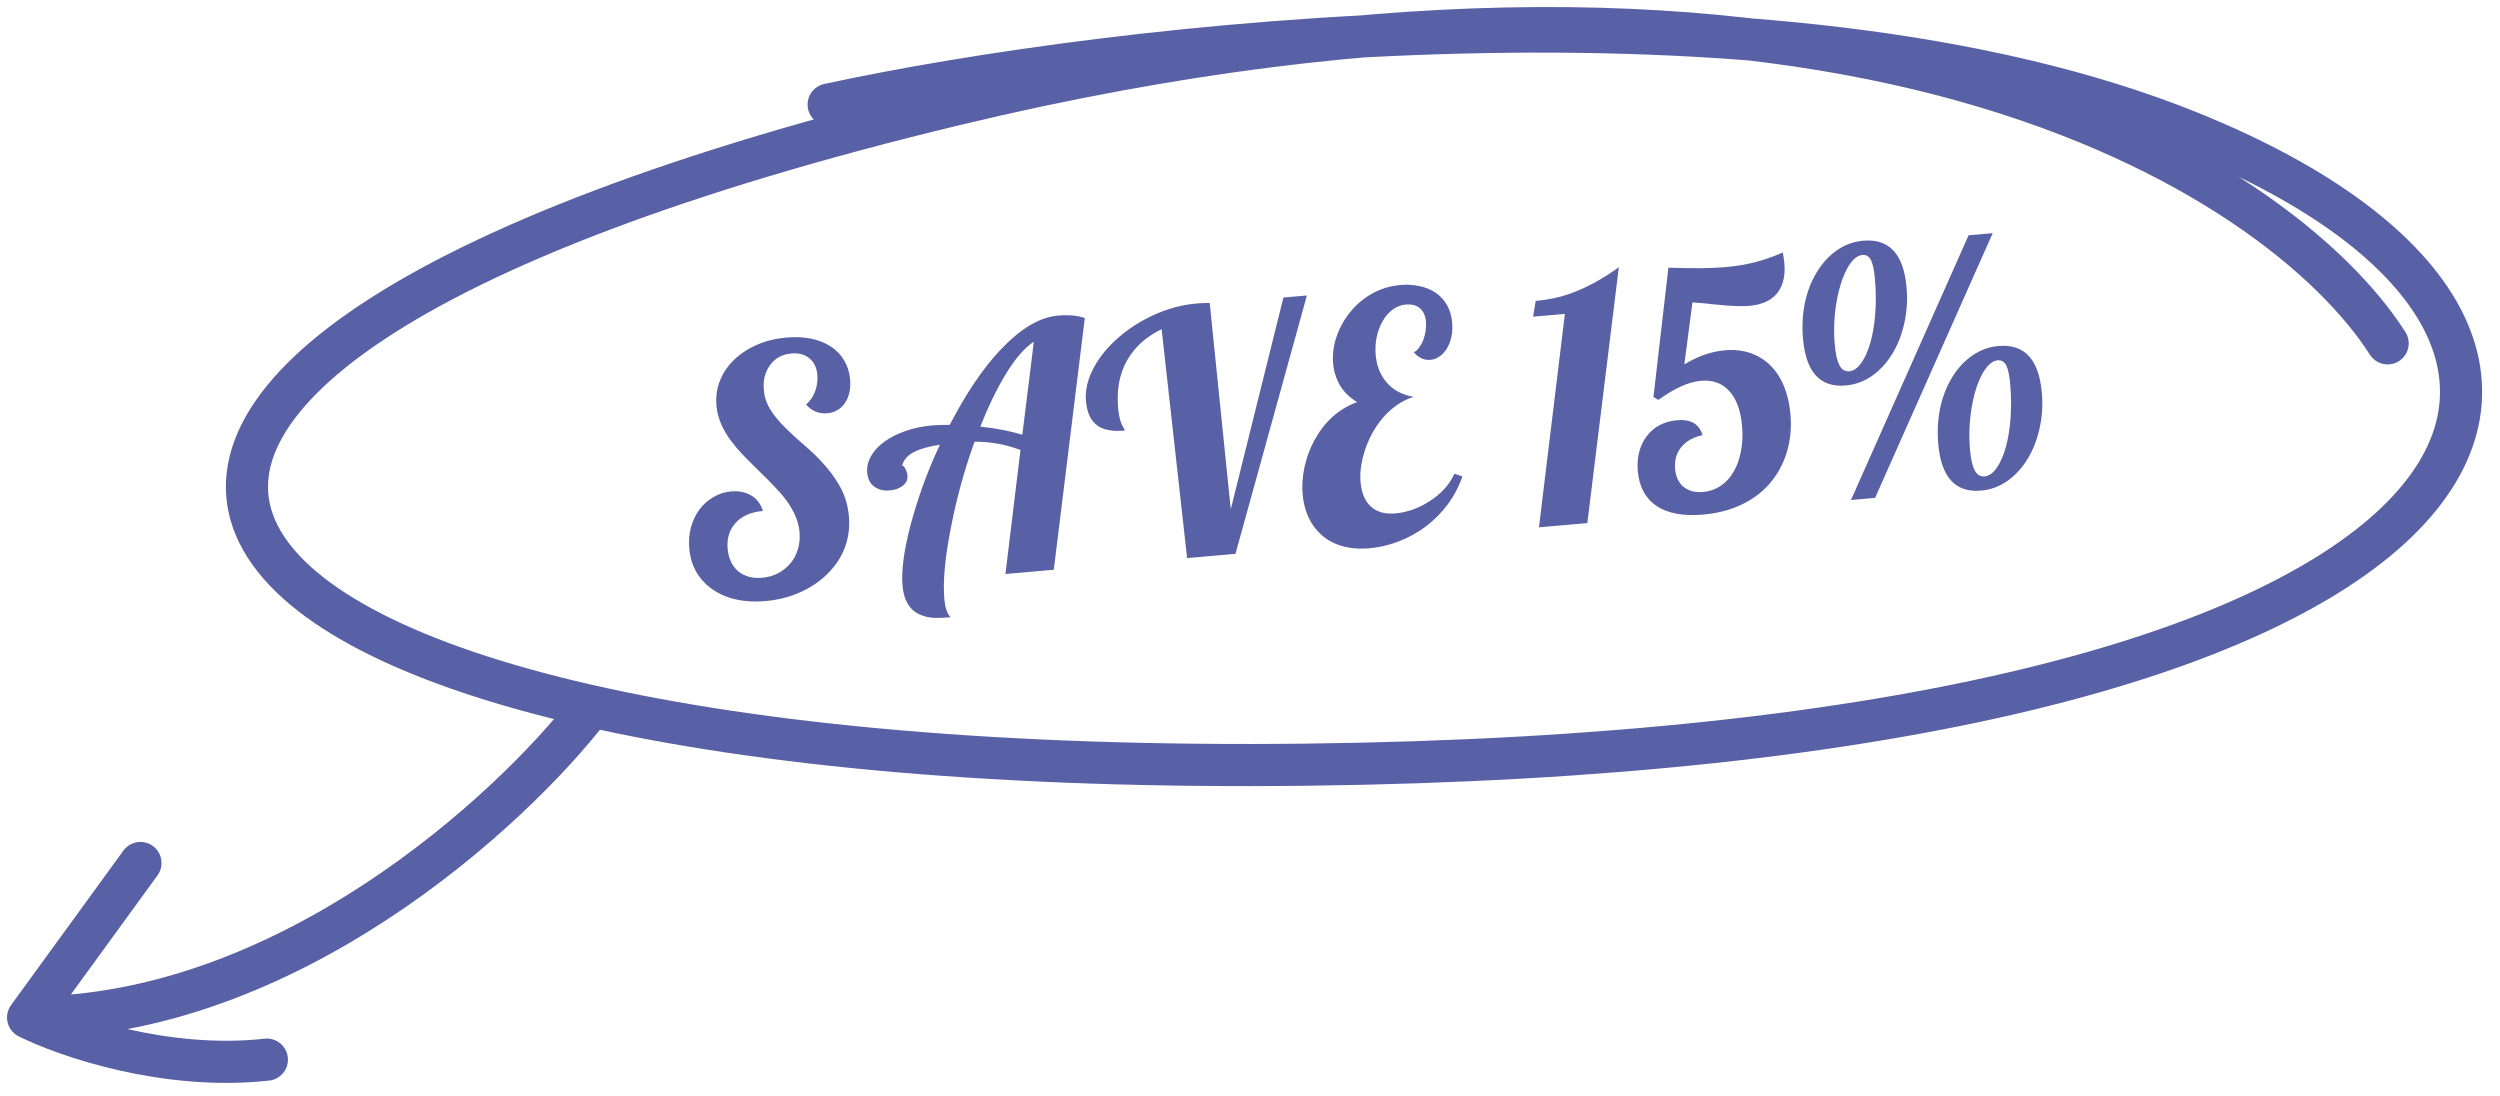 <svg width="89" height="39" viewBox="0 0 89 39" fill="none" xmlns="http://www.w3.org/2000/svg">
<path d="M27.243 21.399C26.862 21.433 26.513 21.412 26.197 21.338C25.881 21.268 25.604 21.149 25.366 20.982C25.124 20.814 24.931 20.608 24.788 20.361C24.649 20.115 24.566 19.836 24.538 19.525C24.515 19.264 24.535 19.015 24.597 18.778C24.662 18.538 24.763 18.325 24.899 18.14C25.036 17.956 25.202 17.808 25.396 17.697C25.59 17.582 25.8 17.515 26.025 17.495C26.305 17.47 26.547 17.52 26.75 17.643C26.953 17.767 27.088 17.949 27.157 18.19C26.74 18.226 26.419 18.366 26.193 18.609C26.086 18.725 26.006 18.861 25.953 19.019C25.904 19.176 25.887 19.346 25.903 19.529C25.934 19.879 26.059 20.148 26.28 20.337C26.504 20.521 26.789 20.598 27.135 20.568C27.341 20.55 27.531 20.496 27.703 20.406C27.876 20.313 28.022 20.194 28.143 20.05C28.264 19.907 28.351 19.74 28.405 19.551C28.463 19.358 28.482 19.156 28.464 18.946C28.43 18.557 28.262 18.164 27.961 17.767C27.841 17.612 27.711 17.463 27.569 17.319C27.43 17.17 27.237 16.975 26.988 16.734C26.765 16.518 26.578 16.331 26.427 16.172C26.276 16.012 26.138 15.848 26.013 15.678C25.711 15.27 25.542 14.857 25.505 14.441C25.478 14.129 25.519 13.835 25.628 13.559C25.737 13.279 25.905 13.029 26.133 12.809C26.361 12.589 26.633 12.411 26.951 12.273C27.268 12.136 27.615 12.05 27.993 12.017C28.635 11.961 29.164 12.068 29.579 12.337C29.779 12.469 29.937 12.633 30.052 12.831C30.171 13.028 30.242 13.254 30.264 13.507C30.293 13.837 30.233 14.115 30.084 14.34C30.015 14.448 29.925 14.534 29.813 14.599C29.705 14.663 29.586 14.701 29.458 14.712C29.158 14.739 28.904 14.635 28.696 14.403C28.838 14.28 28.944 14.126 29.014 13.94C29.087 13.749 29.115 13.55 29.097 13.344C29.075 13.087 28.981 12.892 28.816 12.757C28.651 12.618 28.436 12.561 28.172 12.584C28.012 12.598 27.867 12.64 27.736 12.71C27.609 12.78 27.503 12.874 27.419 12.991C27.332 13.108 27.267 13.243 27.225 13.396C27.188 13.548 27.177 13.712 27.192 13.887C27.214 14.136 27.293 14.37 27.43 14.59C27.567 14.809 27.755 15.034 27.995 15.264C28.209 15.476 28.439 15.686 28.685 15.892C29.258 16.39 29.676 16.889 29.939 17.388C30.094 17.684 30.188 18.017 30.221 18.386C30.255 18.776 30.206 19.144 30.076 19.493C29.946 19.838 29.743 20.146 29.469 20.417C29.195 20.692 28.867 20.914 28.486 21.085C28.105 21.256 27.691 21.36 27.243 21.399ZM33.84 21.975C33.622 21.994 33.431 22.001 33.266 21.996C33.1 21.991 32.943 21.958 32.792 21.896C32.399 21.746 32.178 21.397 32.13 20.849C32.107 20.584 32.12 20.263 32.169 19.886C32.222 19.509 32.308 19.1 32.426 18.658C32.687 17.686 33.032 16.744 33.461 15.832C33.067 15.891 32.757 15.978 32.532 16.096C32.31 16.21 32.171 16.369 32.115 16.574C32.15 16.571 32.188 16.608 32.23 16.687C32.273 16.766 32.297 16.848 32.305 16.934C32.317 17.074 32.263 17.192 32.142 17.289C32.021 17.386 31.865 17.443 31.675 17.459C31.46 17.478 31.28 17.435 31.134 17.33C30.979 17.222 30.892 17.055 30.872 16.829C30.855 16.631 30.899 16.437 31.004 16.247C31.108 16.054 31.266 15.881 31.476 15.73C31.69 15.574 31.942 15.446 32.231 15.346C32.524 15.242 32.841 15.175 33.184 15.145C33.351 15.13 33.56 15.124 33.811 15.126C34.388 14.012 34.985 13.127 35.602 12.469C36.32 11.704 37.005 11.293 37.659 11.236C38.048 11.202 38.368 11.231 38.619 11.323L37.515 20.283L35.793 20.434L36.33 16.017C36.031 15.91 35.752 15.834 35.493 15.79C35.238 15.746 34.971 15.724 34.693 15.725C34.327 16.741 34.045 17.771 33.846 18.816C33.64 19.866 33.564 20.701 33.618 21.324C33.645 21.631 33.719 21.849 33.84 21.975ZM36.805 12.164C36.475 12.381 36.142 12.765 35.806 13.316C35.477 13.862 35.175 14.487 34.899 15.189C35.453 15.246 35.952 15.342 36.395 15.476L36.805 12.164ZM41.354 11.719C40.804 11.983 40.394 12.354 40.122 12.832C39.853 13.307 39.748 13.873 39.806 14.53C39.828 14.78 39.872 14.976 39.94 15.119C39.959 15.168 39.983 15.211 40.01 15.248C40.028 15.274 40.038 15.3 40.04 15.328C39.608 15.365 39.285 15.307 39.072 15.153C38.834 14.986 38.697 14.694 38.66 14.278C38.637 14.017 38.671 13.755 38.762 13.492C38.852 13.226 38.99 12.965 39.176 12.709C39.351 12.467 39.564 12.236 39.815 12.018C40.07 11.796 40.349 11.599 40.652 11.427C41.287 11.07 41.932 10.863 42.585 10.805C42.764 10.79 42.925 10.783 43.066 10.787L43.815 18.132L45.69 10.592L46.525 10.519L43.983 19.717L42.261 19.868L41.354 11.719ZM48.759 19.517C48.385 19.55 48.053 19.522 47.763 19.434C47.474 19.349 47.228 19.214 47.028 19.027C46.836 18.852 46.684 18.642 46.573 18.397C46.465 18.151 46.399 17.887 46.374 17.602C46.346 17.287 46.369 16.962 46.441 16.626C46.514 16.287 46.633 15.966 46.798 15.665C46.967 15.353 47.178 15.079 47.432 14.845C47.69 14.611 47.985 14.434 48.315 14.315C48.051 14.158 47.847 13.96 47.705 13.722C47.566 13.483 47.485 13.223 47.46 12.943C47.433 12.636 47.471 12.325 47.573 12.01C47.678 11.691 47.837 11.399 48.049 11.133C48.268 10.855 48.53 10.63 48.837 10.458C49.147 10.282 49.487 10.178 49.856 10.146C50.094 10.125 50.32 10.138 50.536 10.186C50.752 10.23 50.941 10.307 51.104 10.419C51.274 10.533 51.411 10.68 51.513 10.859C51.615 11.039 51.676 11.249 51.697 11.49C51.713 11.665 51.704 11.831 51.67 11.987C51.637 12.143 51.584 12.28 51.512 12.4C51.44 12.521 51.353 12.616 51.249 12.688C51.146 12.76 51.036 12.801 50.919 12.811C50.701 12.83 50.505 12.74 50.33 12.539C50.395 12.51 50.457 12.458 50.517 12.382C50.576 12.302 50.627 12.209 50.669 12.104C50.707 12.002 50.735 11.894 50.752 11.779C50.769 11.664 50.773 11.553 50.764 11.448C50.745 11.223 50.661 11.056 50.515 10.947C50.393 10.859 50.237 10.824 50.047 10.841C49.875 10.856 49.718 10.916 49.574 11.023C49.431 11.13 49.312 11.27 49.217 11.443C49.122 11.612 49.052 11.8 49.008 12.008C48.967 12.215 48.956 12.424 48.974 12.634C49.007 13.012 49.129 13.329 49.34 13.585C49.569 13.87 49.896 14.052 50.322 14.128C49.925 14.253 49.57 14.492 49.256 14.845C48.974 15.167 48.758 15.545 48.608 15.978C48.462 16.41 48.404 16.807 48.436 17.169C48.467 17.531 48.58 17.809 48.773 18.004C48.988 18.221 49.289 18.312 49.674 18.278C49.864 18.262 50.063 18.219 50.268 18.15C50.478 18.077 50.675 17.981 50.861 17.863C51.292 17.594 51.598 17.261 51.779 16.865L52.064 16.963C51.809 17.68 51.377 18.271 50.767 18.736C50.472 18.957 50.154 19.134 49.813 19.266C49.472 19.402 49.121 19.485 48.759 19.517ZM55.71 11.175L54.578 11.274L54.67 10.713C55.11 10.674 55.514 10.59 55.883 10.459C56.465 10.252 57.047 9.936 57.63 9.513L56.509 18.622L54.787 18.772L55.71 11.175ZM60.635 18.319C59.927 18.381 59.373 18.279 58.973 18.012C58.577 17.744 58.355 17.331 58.306 16.77C58.284 16.525 58.301 16.296 58.357 16.084C58.413 15.871 58.505 15.682 58.631 15.518C58.889 15.186 59.247 15 59.706 14.96C60.192 14.917 60.494 15.095 60.611 15.492C60.284 15.56 60.032 15.702 59.854 15.917C59.681 16.128 59.607 16.388 59.634 16.695C59.659 16.976 59.76 17.188 59.937 17.333C60.114 17.479 60.345 17.539 60.629 17.514C60.859 17.494 61.066 17.423 61.252 17.301C61.441 17.174 61.596 17.004 61.719 16.789C61.842 16.579 61.928 16.336 61.978 16.061C62.033 15.786 62.046 15.488 62.018 15.169C61.969 14.613 61.817 14.197 61.562 13.921C61.31 13.641 60.974 13.52 60.554 13.556C60.332 13.576 60.098 13.641 59.853 13.753C59.608 13.861 59.336 14.022 59.037 14.236L58.863 14.134L59.395 9.529C60.245 9.56 60.917 9.554 61.411 9.511C61.769 9.48 62.114 9.424 62.444 9.344C62.778 9.26 63.118 9.142 63.466 8.99C63.492 9.11 63.511 9.241 63.524 9.385C63.559 9.794 63.487 10.127 63.305 10.386C63.1 10.679 62.755 10.846 62.273 10.889C62.012 10.911 61.656 10.899 61.205 10.852C61.051 10.842 60.875 10.825 60.677 10.799L60.251 10.765L59.962 12.973C60.442 12.68 60.925 12.512 61.411 12.47C61.73 12.442 62.025 12.473 62.296 12.563C62.567 12.653 62.805 12.797 63.01 12.994C63.216 13.192 63.38 13.44 63.505 13.739C63.629 14.038 63.707 14.374 63.74 14.748C63.782 15.23 63.739 15.679 63.611 16.095C63.486 16.509 63.287 16.878 63.013 17.2C62.743 17.517 62.405 17.772 61.998 17.965C61.591 18.157 61.137 18.275 60.635 18.319ZM65.709 13.723C64.798 13.803 64.291 13.249 64.187 12.062C64.148 11.611 64.171 11.179 64.256 10.768C64.346 10.356 64.49 9.991 64.69 9.671C64.885 9.352 65.124 9.096 65.405 8.903C65.686 8.71 65.994 8.598 66.329 8.569C67.255 8.488 67.77 9.043 67.874 10.234C67.913 10.677 67.885 11.103 67.792 11.511C67.702 11.919 67.557 12.285 67.358 12.608C67.159 12.931 66.917 13.192 66.632 13.389C66.347 13.583 66.04 13.694 65.709 13.723ZM70.082 8.376L70.94 8.301L66.753 17.725L65.895 17.8L70.082 8.376ZM65.835 13.218C65.987 13.204 66.128 13.108 66.257 12.928C66.39 12.744 66.5 12.499 66.587 12.193C66.674 11.888 66.731 11.54 66.76 11.149C66.788 10.754 66.784 10.349 66.748 9.932C66.72 9.617 66.673 9.392 66.606 9.257C66.536 9.126 66.435 9.066 66.302 9.077C66.151 9.091 66.007 9.191 65.87 9.38C65.737 9.568 65.624 9.815 65.529 10.121C65.434 10.428 65.366 10.769 65.325 11.145C65.287 11.521 65.284 11.894 65.317 12.263C65.347 12.606 65.403 12.854 65.487 13.007C65.568 13.161 65.683 13.231 65.835 13.218ZM70.524 17.466C69.614 17.546 69.106 16.992 69.002 15.805C68.963 15.354 68.986 14.924 69.072 14.517C69.162 14.105 69.306 13.739 69.505 13.42C69.701 13.101 69.939 12.845 70.221 12.652C70.502 12.459 70.81 12.347 71.144 12.318C72.07 12.237 72.585 12.79 72.689 13.977C72.728 14.42 72.701 14.846 72.607 15.255C72.517 15.662 72.373 16.028 72.174 16.351C71.974 16.674 71.732 16.935 71.448 17.132C71.163 17.326 70.855 17.437 70.524 17.466ZM70.65 16.961C70.802 16.948 70.943 16.851 71.072 16.671C71.205 16.487 71.315 16.242 71.402 15.936C71.489 15.631 71.547 15.283 71.575 14.892C71.604 14.501 71.6 14.098 71.564 13.681C71.536 13.366 71.489 13.141 71.422 13.005C71.352 12.874 71.25 12.815 71.118 12.826C70.92 12.844 70.733 13.013 70.557 13.334C70.392 13.643 70.269 14.038 70.19 14.519C70.108 15.016 70.088 15.512 70.132 16.006C70.162 16.349 70.219 16.597 70.303 16.75C70.383 16.904 70.499 16.974 70.65 16.961Z" fill="#5860A6"/>
<path d="M21 25.223C18.167 28.889 10.2 36.223 1 36.223M1 36.223L5 30.723M1 36.223C2.333 36.889 5.9 38.123 9.5 37.723" stroke="#5860A6" stroke-width="1.5" stroke-linecap="round" stroke-linejoin="round"/>
<path d="M29.5 3.723C39.5 1.556 63.2 -1.277 78 4.723C96.5 12.223 89.5 26.723 46.5 27.223C3.5 27.723 -5.5 13.223 34 3.723C65.6 -3.877 81.167 6.223 85 12.223" stroke="#5860A6" stroke-width="1.5" stroke-linecap="round" stroke-linejoin="round"/>
</svg>
